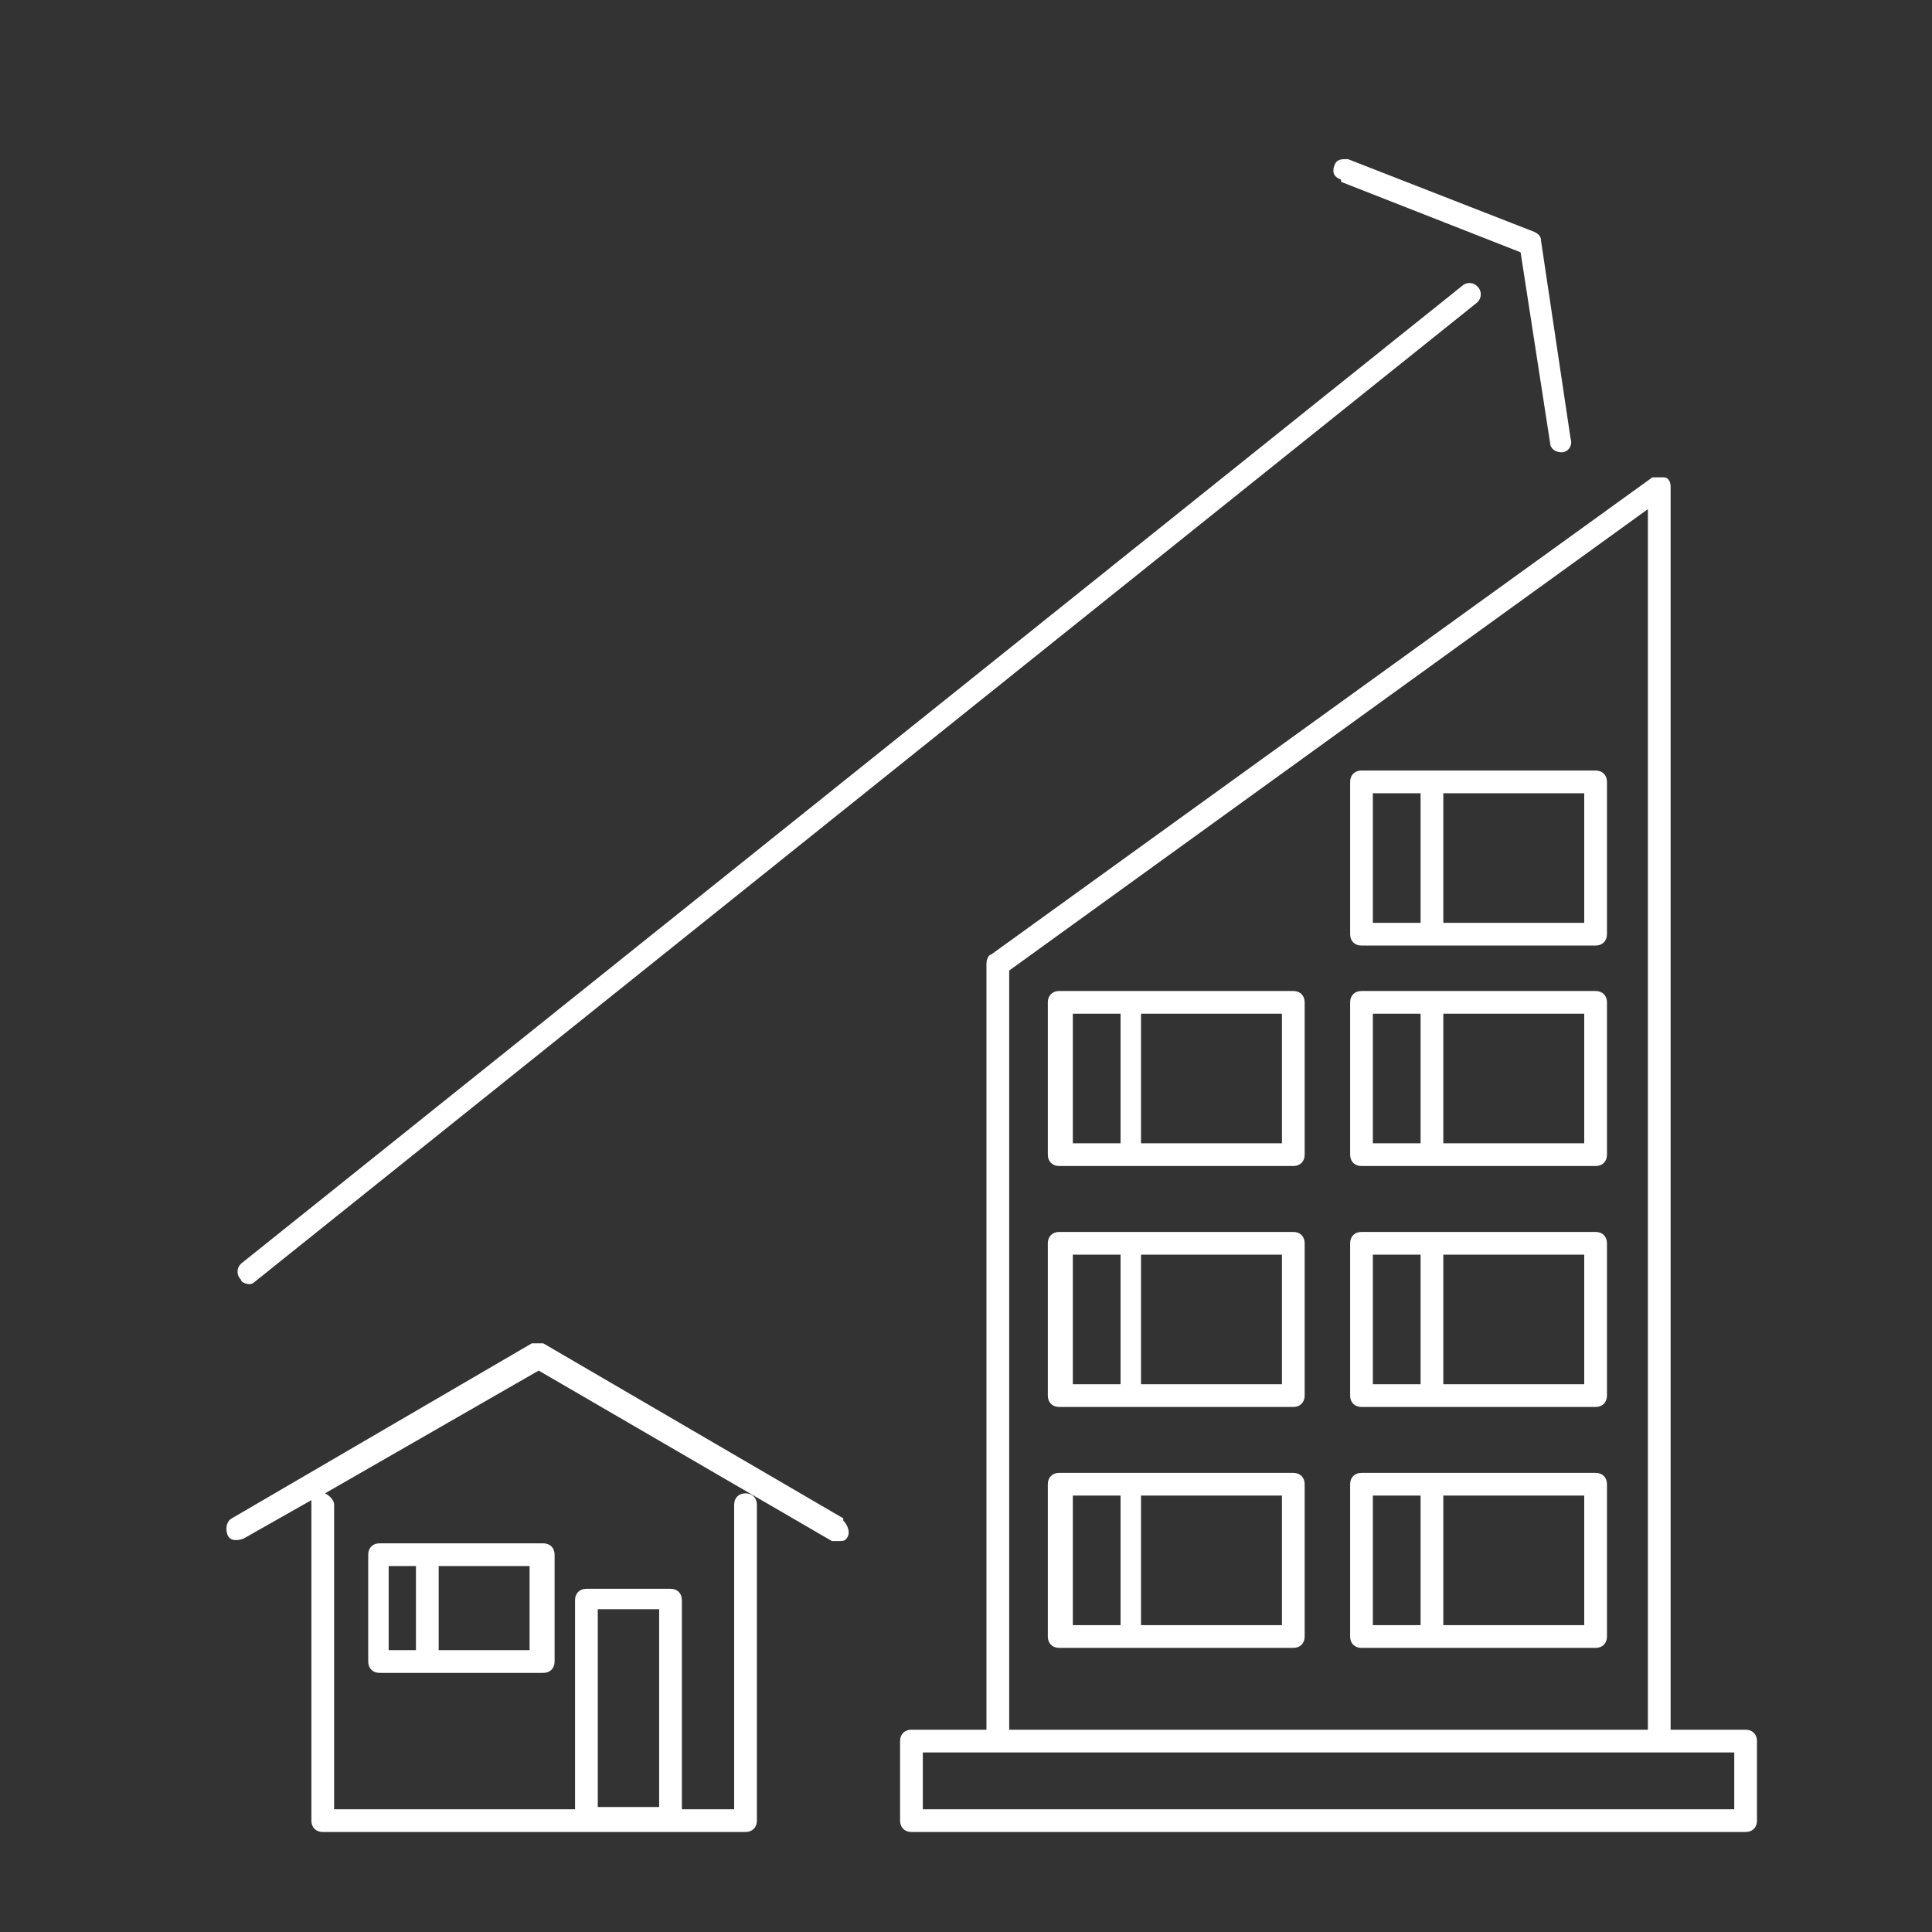<?xml version="1.0" encoding="UTF-8"?>
<svg id="Layer_1" xmlns="http://www.w3.org/2000/svg" version="1.1" viewBox="0 0 85 85">
  <rect x="0" y="0" width="85" height="85" fill="#333333" stroke="none"/>
  <!-- Generator: Adobe Illustrator 29.8.2, SVG Export Plug-In . SVG Version: 2.1.1 Build 3)  -->
  <defs>
    <style>
      .st0 {
        fill: #fff;
      }
    </style>
  </defs>
  <path class="st0" d="M10.9,56.5c.1,0,.2,0,.3-.1L65,13.3c.2-.2.2-.5,0-.7-.2-.2-.5-.2-.7,0L10.6,55.6c-.2.2-.2.5,0,.7,0,.1.2.2.4.2ZM59,8l7.9,3.1,1.3,8.4c0,.2.2.4.5.4s0,0,0,0c.3,0,.5-.3.4-.6l-1.3-8.7c0-.2-.1-.3-.3-.4l-8.2-3.2c-.3,0-.5,0-.6.3-.1.3,0,.5.3.6ZM37.1,66.8l-13.2-7.7c-.2,0-.3,0-.5,0l-13.2,7.7c-.2.1-.3.4-.2.7s.4.3.7.2l3-1.7c0,0,0,.1,0,.2v13.9c0,.3.2.5.5.5h18.6c.3,0,.5-.2.5-.5v-13.9c0-.3-.2-.5-.5-.5s-.5.2-.5.5v13.4h-2.3v-9.2c0-.3-.2-.5-.5-.5h-3.7c-.3,0-.5.2-.5.5v9.2h-10.6v-13.4c0-.2-.2-.4-.4-.5l9.4-5.4,12.9,7.5c0,0,.2,0,.3,0,.2,0,.3,0,.4-.2.1-.2,0-.5-.2-.7ZM26.3,70.8h2.7v8.7h-2.7v-8.7ZM56.9,64.8h-10.3c-.3,0-.5.2-.5.5v6.7c0,.3.2.5.5.5h10.3c.3,0,.5-.2.5-.5v-6.7c0-.3-.2-.5-.5-.5ZM49.3,71.5h-2.1v-5.7h2.1v5.7ZM56.4,71.5h-6.2v-5.7h6.2v5.7ZM70.2,64.8h-10.3c-.3,0-.5.2-.5.5v6.7c0,.3.2.5.5.5h10.3c.3,0,.5-.2.5-.5v-6.7c0-.3-.2-.5-.5-.5ZM62.5,71.5h-2.1v-5.7h2.1v5.7ZM69.7,71.5h-6.2v-5.7h6.2v5.7ZM56.9,54.2h-10.3c-.3,0-.5.2-.5.5v6.7c0,.3.2.5.5.5h10.3c.3,0,.5-.2.5-.5v-6.7c0-.3-.2-.5-.5-.5ZM49.3,60.9h-2.1v-5.7h2.1v5.7ZM56.4,60.9h-6.2v-5.7h6.2v5.7ZM70.2,43.6h-10.3c-.3,0-.5.2-.5.5v6.7c0,.3.2.5.5.5h10.3c.3,0,.5-.2.5-.5v-6.7c0-.3-.2-.5-.5-.5ZM62.5,50.3h-2.1v-5.7h2.1v5.7ZM69.7,50.3h-6.2v-5.7h6.2v5.7ZM76.8,76.1h-3.3V21.4c0-.2-.1-.4-.3-.4-.2,0-.4,0-.5,0l-29.1,21c-.1,0-.2.2-.2.4v33.7h-3.3c-.3,0-.5.2-.5.5v3.5c0,.3.2.5.5.5h36.7c.3,0,.5-.2.5-.5v-3.5c0-.3-.2-.5-.5-.5ZM44.4,42.7l28.1-20.3v53.7h-28.1v-33.4ZM76.3,79.6h-35.7v-2.5h35.7v2.5ZM70.2,33.9h-10.3c-.3,0-.5.2-.5.5v6.7c0,.3.2.5.5.5h10.3c.3,0,.5-.2.5-.5v-6.7c0-.3-.2-.5-.5-.5ZM62.5,40.6h-2.1v-5.7h2.1v5.7ZM69.7,40.6h-6.2v-5.7h6.2v5.7ZM56.9,43.6h-10.3c-.3,0-.5.2-.5.5v6.7c0,.3.2.5.5.5h10.3c.3,0,.5-.2.5-.5v-6.7c0-.3-.2-.5-.5-.5ZM49.3,50.3h-2.1v-5.7h2.1v5.7ZM56.4,50.3h-6.2v-5.7h6.2v5.7ZM70.2,54.2h-10.3c-.3,0-.5.2-.5.5v6.7c0,.3.2.5.5.5h10.3c.3,0,.5-.2.5-.5v-6.7c0-.3-.2-.5-.5-.5ZM62.5,60.9h-2.1v-5.7h2.1v5.7ZM69.7,60.9h-6.2v-5.7h6.2v5.7ZM16.7,67.9c-.3,0-.5.2-.5.5v4.7c0,.3.2.5.5.5h7.2c.3,0,.5-.2.5-.5v-4.7c0-.3-.2-.5-.5-.5h-7.2ZM18.3,72.6h-1.2v-3.7h1.2v3.7ZM23.3,72.6h-4v-3.7h4v3.7Z"/>
</svg>